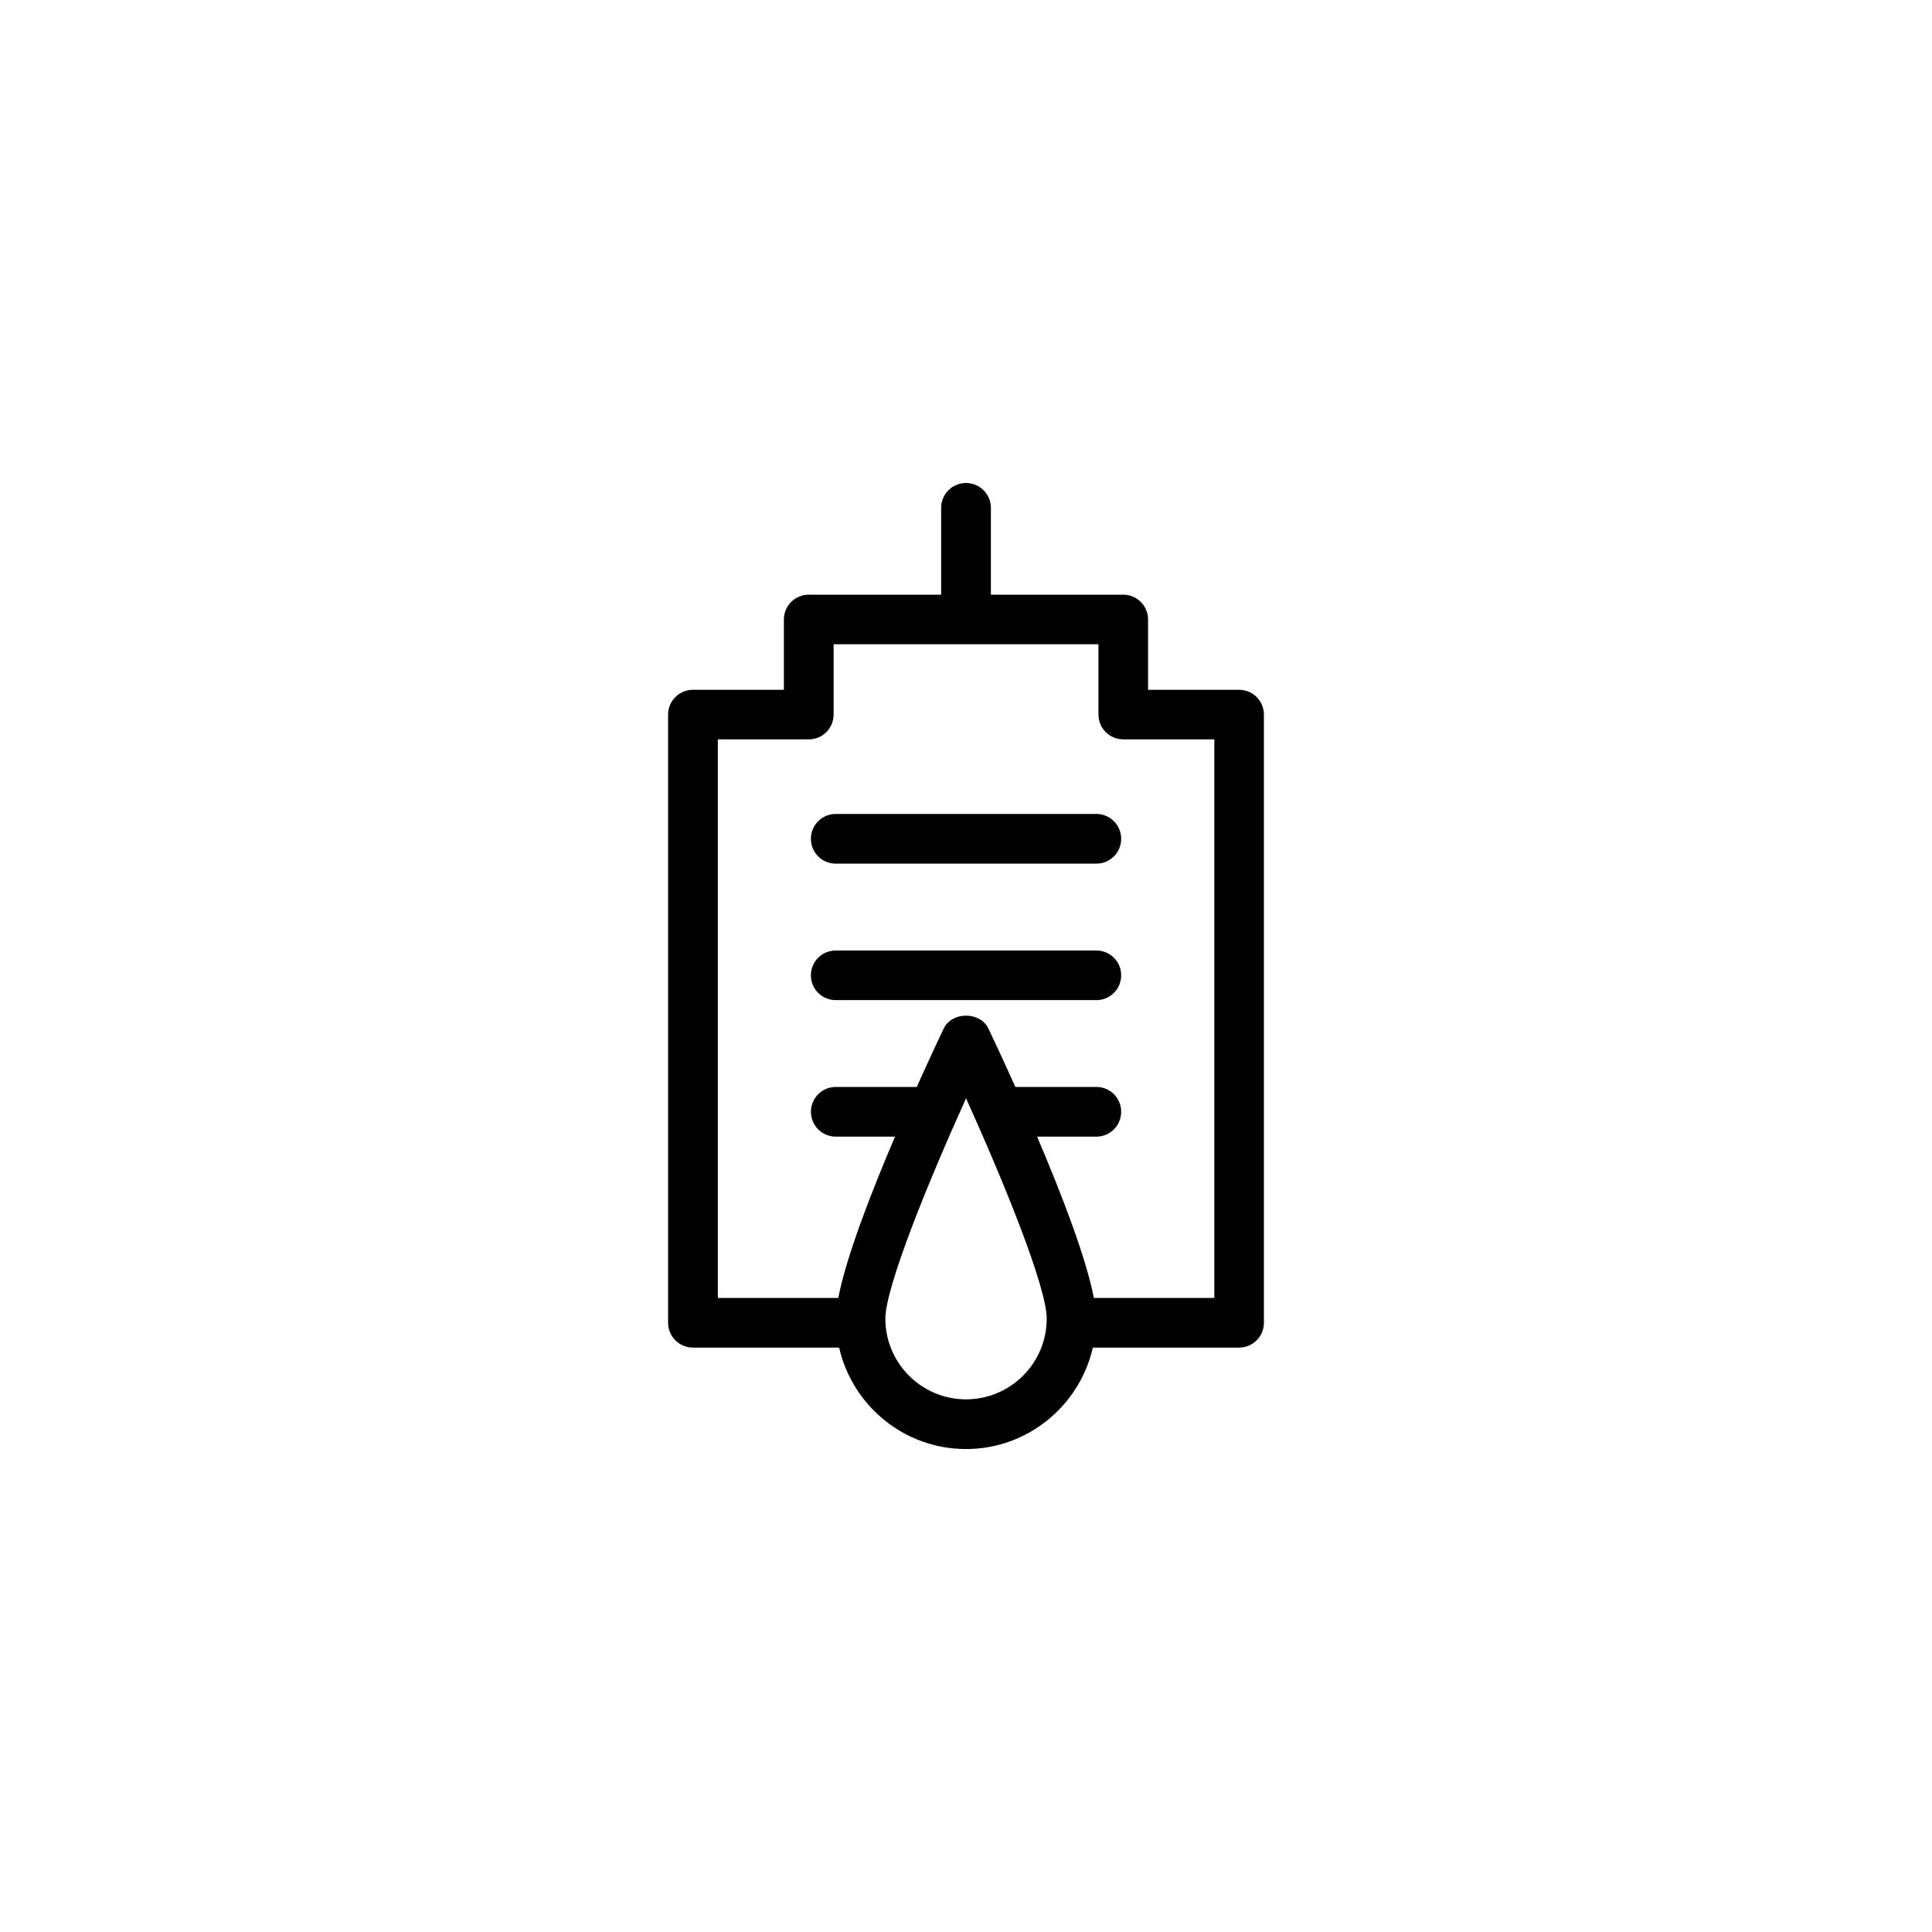 <?xml version="1.0" encoding="utf-8"?>
<!-- Generator: Adobe Illustrator 16.0.4, SVG Export Plug-In . SVG Version: 6.00 Build 0)  -->
<!DOCTYPE svg PUBLIC "-//W3C//DTD SVG 1.1//EN" "http://www.w3.org/Graphics/SVG/1.1/DTD/svg11.dtd">
<svg version="1.1" id="Layer_1" xmlns="http://www.w3.org/2000/svg" xmlns:xlink="http://www.w3.org/1999/xlink" x="0px" y="0px"
	 width="50px" height="50px" viewBox="0 0 50 50" enable-background="new 0 0 50 50" xml:space="preserve">
<path d="M32.068,17.852h-2.356v-1.819c0-0.355-0.288-0.643-0.644-0.643h-3.424v-2.247c0-0.355-0.289-0.643-0.644-0.643
	s-0.643,0.287-0.643,0.643v2.247H20.93c-0.355,0-0.643,0.288-0.643,0.643v1.819h-2.354c-0.355,0-0.643,0.288-0.643,0.643v15.738
	c0,0.355,0.288,0.643,0.643,0.643h3.784c0.342,1.5,1.681,2.625,3.283,2.625c1.602,0,2.939-1.125,3.283-2.625h3.783
	c0.355,0,0.644-0.287,0.644-0.643V18.495C32.71,18.139,32.423,17.852,32.068,17.852z M25.001,36.215
	c-1.152,0-2.088-0.937-2.088-2.088c0-0.82,1.118-3.558,2.088-5.703c0.97,2.146,2.088,4.882,2.088,5.703
	C27.089,35.278,26.152,36.215,25.001,36.215z M31.425,33.59h-3.116c-0.199-1.041-0.847-2.715-1.469-4.174h1.534
	c0.354,0,0.642-0.287,0.642-0.643s-0.287-0.643-0.642-0.643h-2.097c-0.342-0.76-0.613-1.336-0.696-1.51
	c-0.213-0.447-0.946-0.447-1.159,0c-0.083,0.174-0.355,0.75-0.696,1.51h-2.097c-0.355,0-0.642,0.287-0.642,0.643
	s0.287,0.643,0.642,0.643h1.534c-0.623,1.459-1.271,3.135-1.468,4.174h-3.117V19.135h2.354c0.355,0,0.642-0.287,0.642-0.642v-1.819
	h6.854v1.819c0,0.355,0.288,0.642,0.643,0.642h2.356V33.59H31.425z M29.016,21.708c0,0.355-0.287,0.643-0.642,0.643h-6.746
	c-0.355,0-0.642-0.288-0.642-0.643s0.287-0.643,0.642-0.643h6.746C28.729,21.064,29.016,21.353,29.016,21.708z M29.016,25.241
	c0,0.355-0.287,0.642-0.642,0.642h-6.746c-0.355,0-0.642-0.286-0.642-0.642c0-0.355,0.287-0.642,0.642-0.642h6.746
	C28.729,24.599,29.016,24.885,29.016,25.241z"/>
</svg>

